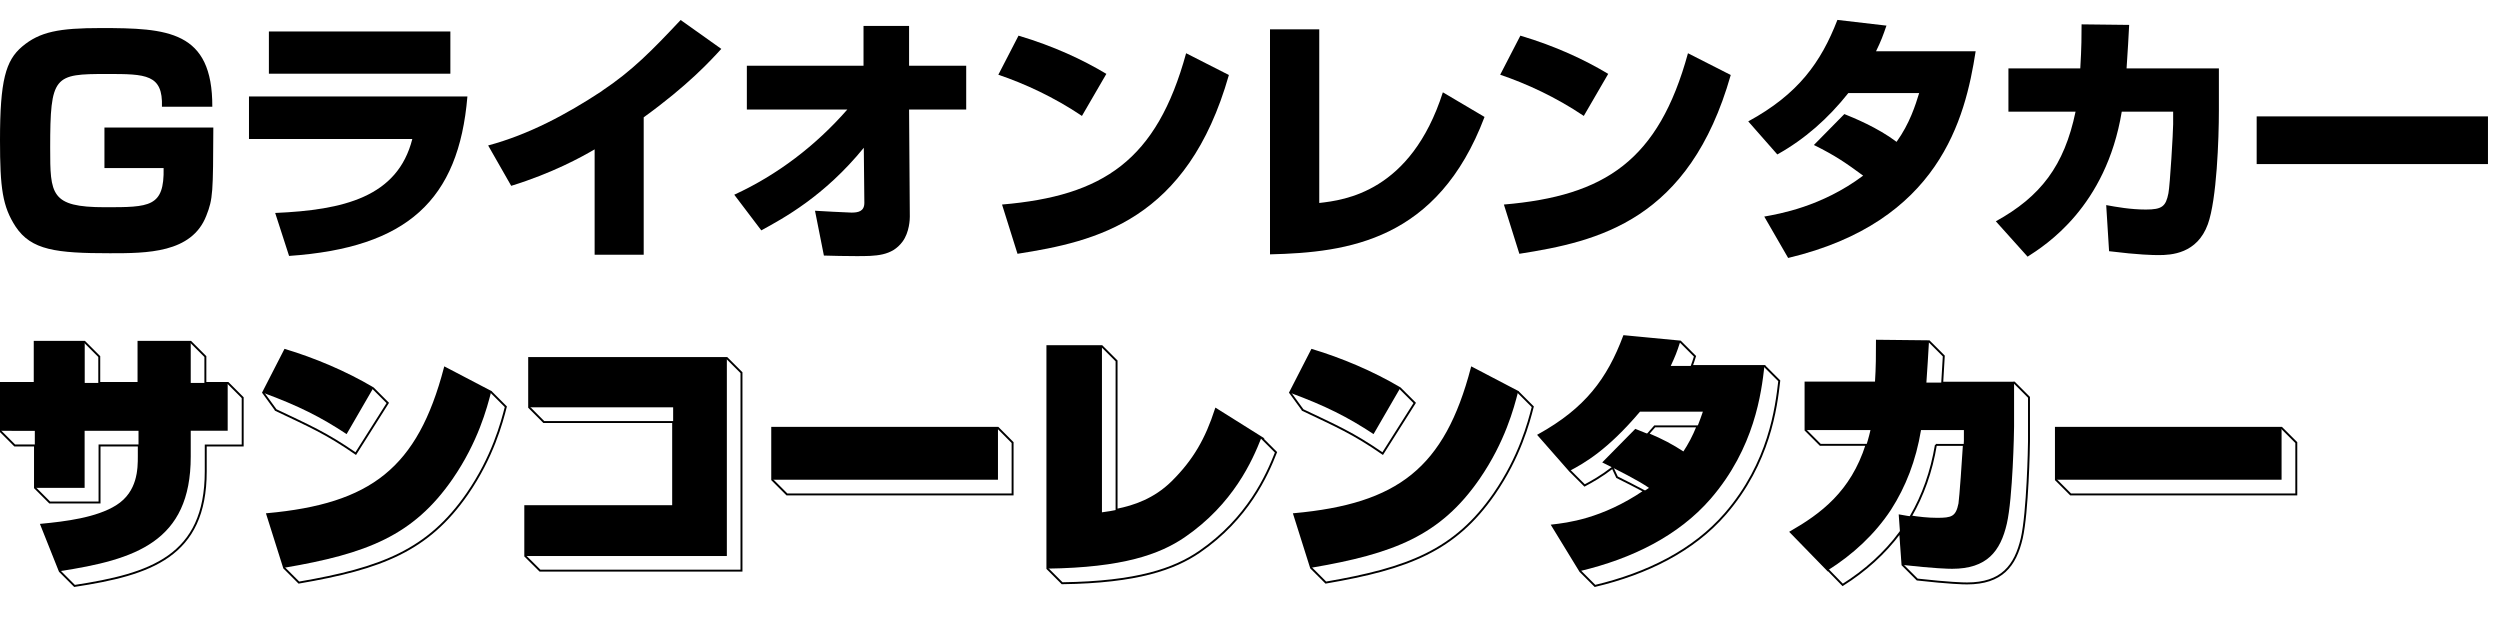 <?xml version="1.0" encoding="UTF-8"?>
<svg id="_レイヤー_1" xmlns="http://www.w3.org/2000/svg" version="1.1" viewBox="0 0 270 67.62">
  <!-- Generator: Adobe Illustrator 29.5.1, SVG Export Plug-In . SVG Version: 2.1.0 Build 141)  -->
  <defs>
    <style>
      .st0 {
        fill: none;
        stroke: #000;
        stroke-width: .21px;
      }
    </style>
  </defs>
  <g>
    <path d="M11.29,18.15h6.38c.09,4.23-1.51,4.23-6.35,4.23-5.87,0-5.9-1.39-5.9-6.41,0-7.83.42-7.98,6.14-7.98,4.2,0,6.05.03,5.93,3.54h5.44c.03-8.23-4.84-8.5-12.04-8.5-4.51,0-6.59.39-8.5,2C.61,6.54,0,8.69,0,15.13c0,5.2.27,7.17,1.69,9.35,1.69,2.54,4.38,2.87,10.19,2.87,3.96,0,8.83,0,10.4-4.05.73-1.84.73-2.51.76-9.53h-11.76v4.38h0Z"/>
    <path d="M26.89,15.01h17.64c-1.59,6.29-7.45,7.67-14.81,7.99l1.5,4.64c12.77-.88,18.32-6.03,19.26-17.22h-23.59s0,4.59,0,4.59Z"/>
    <rect x="29.04" y="3.4" width="19.6" height="4.56"/>
    <path d="M64.98,9.85c-3.79,2.49-7.84,4.67-12.26,5.86l2.49,4.36c4.42-1.36,7.62-3.12,9.01-3.94v11.38h5.3v-14.84c4.79-3.46,7.22-6.12,8.38-7.39l-4.39-3.12c-3.09,3.29-5.24,5.49-8.52,7.67v.02Z"/>
    <path d="M98.19,2.8h-4.93v4.3h-12.6v4.73h10.85c-3.4,3.88-7.53,7.05-12.21,9.2l2.92,3.85c2.38-1.3,6.8-3.68,11.07-8.92l.06,5.95c0,.93-.68,1.05-1.39,1.05-.37,0-3.54-.17-3.94-.2l.96,4.84c1.08.03,2.21.06,3.51.06,2.1,0,3.82,0,4.98-1.56.76-1.02.79-2.46.79-2.69l-.08-11.58h6.17v-4.73h-6.17V2.8h.01Z"/>
    <path d="M119.49,7.98c-2.55-1.53-5.69-3-9.49-4.13l-2.18,4.22c2.83.96,6,2.41,9.03,4.45l2.63-4.53h.01Z"/>
    <path d="M108.22,22.09l1.67,5.32c8.5-1.33,18.35-3.57,22.83-19.31l-4.62-2.35c-3.17,11.58-8.95,15.41-19.88,16.34Z"/>
    <path d="M142.48,21.92V3.17h-5.32v24.3c8.44-.2,18.12-1.5,23.17-14.84l-4.5-2.66c-3.46,10.79-10.65,11.64-13.34,11.95h0Z"/>
    <path d="M173.69,7.98c-2.55-1.53-5.69-3-9.49-4.13l-2.18,4.22c2.83.96,6,2.41,9.03,4.45l2.63-4.53h0Z"/>
    <path d="M162.42,22.09l1.67,5.32c8.5-1.33,18.35-3.57,22.83-19.31l-4.62-2.35c-3.17,11.58-8.95,15.41-19.88,16.34Z"/>
    <path d="M203.76,2.77l-5.32-.62c-1.78,4.59-4.22,8.01-9.63,10.96l3.14,3.57c2.95-1.64,5.49-3.88,7.67-6.63h7.65c-.4,1.3-1.02,3.29-2.44,5.27-2.07-1.56-4.67-2.61-5.64-3l-3.29,3.34c2.35,1.16,3.51,1.98,5.32,3.31-4.5,3.37-9.09,4.13-10.68,4.42l2.58,4.47c16.31-3.88,19.12-15.01,20.25-22.32h-10.76c.54-1.1.76-1.7,1.13-2.78h.02Z"/>
    <path d="M229.96,2.69l-5.15-.06c0,1.1,0,2.49-.14,4.76h-7.76v4.67h7.25c-1.22,5.86-3.79,9.18-8.61,11.84l3.43,3.82c1.9-1.22,8.47-5.35,10.17-15.66h5.55v1.36c0,.79-.34,6.6-.51,7.45-.28,1.42-.68,1.76-2.44,1.76-1.64,0-3.2-.28-4.28-.48l.31,4.98c3.23.4,4.79.42,5.35.42,1.36,0,4.16-.14,5.32-3.34.96-2.66,1.19-9.2,1.19-12.26v-4.56h-9.97c.14-1.93.2-3.31.28-4.7h0Z"/>
    <rect x="243.72" y="12.57" width="24.98" height="5.15"/>
  </g>
  <g>
    <g>
      <path class="st0" d="M29.78,44.28c3.61,1.72,5.45,2.5,8.64,4.71l3.46-5.47-1.59-1.59c-2.94-1.75-6.38-3.19-9.51-4.13l-2.36,4.6,1.36,1.87h0Z"/>
      <polygon class="st0" points="246.41 46.21 222.04 46.21 222.04 51.81 223.63 53.4 248 53.4 248 47.8 246.41 46.21"/>
      <path class="st0" d="M24.59,41.36h-2.41v-2.85l-1.59-1.59h-5.63v4.44h-4.24v-2.85l-1.59-1.59H3.75v4.44H0v5.16l1.59,1.59h2.19v4.57l1.59,1.59h5.38v-6.16h4.24v1.16c0,1.33,0,3.88-2.38,5.38-2.16,1.36-5.55,1.77-8.15,2.02l2,5.02,1.59,1.59c8.18-1.25,14.17-3.16,14.17-12.37v-2.8h3.99v-5.16l-1.59-1.59h-.03Z"/>
      <path class="st0" d="M53.04,42.33l-4.99-2.61c-2.86,10.93-7.96,14.78-19.19,15.81l1.83,5.8,1.59,1.59c8.93-1.53,13.95-3.47,18.19-9.59,2.75-3.99,3.72-7.68,4.16-9.4l-1.59-1.59h0Z"/>
      <polygon class="st0" points="78.5 38.67 57.15 38.67 57.15 43.99 58.73 45.58 72.7 45.58 72.7 54.67 56.73 54.67 56.73 60.05 58.32 61.63 80.08 61.63 80.08 40.25 78.5 38.67"/>
      <polygon class="st0" points="107.78 46.21 83.4 46.21 83.4 51.81 84.99 53.4 109.36 53.4 109.36 47.8 107.78 46.21"/>
      <path class="st0" d="M136.23,47.26l-4.91-3.08c-1.05,3.24-2.36,5.55-4.74,7.9-1.89,1.85-4.07,2.6-5.99,2.98v-16.08l-1.59-1.59h-5.88v24.01l1.59,1.59c8.15-.11,12.12-1.55,14.81-3.38,5.27-3.61,7.32-8.29,8.29-10.76l-1.59-1.59h0Z"/>
      <path class="st0" d="M190.57,39.53h-7.86c.11-.29.21-.62.35-1.05l-1.59-1.59-6.07-.58c-1.75,4.66-4.13,7.85-9.23,10.68l3.38,3.85,1.59,1.59c.77-.41,1.77-.96,3.02-1.92l.48,1.03c.93.47,1.99.99,2.95,1.51-4.59,3.11-8.34,3.51-9.94,3.7l3.02,4.94,1.59,1.59c5.6-1.33,10.62-3.8,14.08-7.79,4.77-5.52,5.49-11.48,5.82-14.36l-1.59-1.59h0ZM178.71,46.05h4.62c-.44,1.09-.89,1.94-1.49,2.85-1.27-.83-2.31-1.38-3.85-2.03.23-.26.47-.53.72-.82h0Z"/>
      <path class="st0" d="M217.52,41.33h-7.76c.06-.94.1-1.64.17-2.88l-1.59-1.59-5.63-.06c0,1.5,0,2.83-.11,4.52h-7.6v5.13l1.59,1.59h5c-1.63,5.13-4.91,7.53-8.19,9.42l4.02,4.13s.02-.01.03-.02l1.56,1.6c2.39-1.5,4.53-3.4,6.21-5.67l.25,3.5,1.59,1.59c3.49.39,4.99.42,5.38.42,3.74,0,5.21-1.89,5.91-4.88.64-2.8.78-9.93.78-10.48v-4.74l-1.59-1.59h-.02ZM209.07,48.05h3.03c-.08,1.44-.39,5.79-.48,6.34-.3,1.5-.83,1.64-2.41,1.64-1.02,0-2-.12-2.85-.25,1.32-2.28,2.23-4.81,2.72-7.73h0Z"/>
      <path class="st0" d="M140.69,44.28c3.61,1.72,5.45,2.5,8.64,4.71l3.46-5.47-1.59-1.59c-2.94-1.75-6.38-3.19-9.51-4.13l-2.36,4.6,1.36,1.87h0Z"/>
      <path class="st0" d="M163.95,42.33l-4.99-2.61c-2.86,10.93-7.96,14.78-19.19,15.81l1.83,5.8,1.59,1.59c8.93-1.53,13.95-3.47,18.19-9.59,2.75-3.99,3.72-7.68,4.16-9.4l-1.59-1.59h0Z"/>
    </g>
    <path d="M14.97,36.92h5.63v4.44h3.99v5.16h-3.99v2.8c0,9.21-5.99,11.12-14.17,12.37l-2-5.02c2.61-.25,5.99-.67,8.15-2.02,2.38-1.5,2.38-4.05,2.38-5.38v-2.74h-5.82v6.16H3.76v-6.16H0v-5.16h3.77v-4.45h5.38v4.44h5.82s0-4.44,0-4.44Z"/>
    <path d="M37.43,46.88c-2.77-1.83-5.18-3.05-9.01-4.46l2.36-4.6c3.13.94,6.57,2.38,9.51,4.13l-2.86,4.94h0ZM28.86,55.53c11.23-1.02,16.33-4.88,19.19-15.81l4.99,2.61c-.44,1.72-1.41,5.41-4.16,9.4-4.24,6.13-9.26,8.07-18.19,9.59l-1.83-5.8h0Z"/>
    <polygon points="78.5 38.67 78.5 60.05 56.73 60.05 56.73 54.67 72.7 54.67 72.7 43.99 57.15 43.99 57.15 38.67 78.5 38.67"/>
    <rect x="83.41" y="46.21" width="24.37" height="5.6"/>
    <path d="M119.01,55.33c2.22-.3,5.13-.86,7.57-3.24,2.38-2.36,3.69-4.66,4.74-7.9l4.91,3.08c-.97,2.47-3.02,7.15-8.29,10.76-2.69,1.83-6.65,3.27-14.81,3.38v-24.02h5.88v17.94h0Z"/>
    <path d="M148.34,46.88c-2.77-1.83-5.18-3.05-9.01-4.46l2.36-4.6c3.13.94,6.57,2.38,9.51,4.13l-2.86,4.94h0ZM139.77,55.53c11.23-1.02,16.33-4.88,19.19-15.81l4.99,2.61c-.44,1.72-1.41,5.41-4.16,9.4-4.24,6.13-9.26,8.07-18.19,9.59l-1.83-5.8h0Z"/>
    <path d="M176.62,46.32c2.36.91,3.6,1.52,5.21,2.58.86-1.3,1.41-2.47,2.08-4.44h-6.79c-3.55,4.19-6.02,5.55-7.57,6.38l-3.38-3.85c5.1-2.83,7.49-6.02,9.23-10.68l6.07.58c-.39,1.22-.56,1.61-1.03,2.63h10.12c-.33,2.88-1.05,8.85-5.82,14.36-3.47,3.99-8.49,6.46-14.08,7.79l-3.02-4.93c1.66-.19,5.63-.61,10.45-4.05-1.19-.83-3.33-1.89-5.05-2.75l3.58-3.63h0Z"/>
    <path d="M217.52,41.33v4.74c0,.56-.14,7.68-.78,10.48-.69,3-2.16,4.88-5.91,4.88-.39,0-1.89-.03-5.38-.42l-.39-5.46c1.08.19,2.55.47,4.13.47s2.11-.14,2.41-1.64c.11-.64.5-6.24.5-6.76v-1.17h-4.63c-.55,3.3-1.64,6.1-3.24,8.6-1.75,2.66-4.13,4.85-6.82,6.54l-4.02-4.13c3.6-2.08,7.21-4.77,8.62-11.01h-7.02v-5.13h7.6c.11-1.69.11-3.02.11-4.52l5.63.06c-.11,1.83-.14,2.49-.28,4.46h9.47Z"/>
    <rect x="222.04" y="46.21" width="24.37" height="5.6"/>
  </g>
</svg>